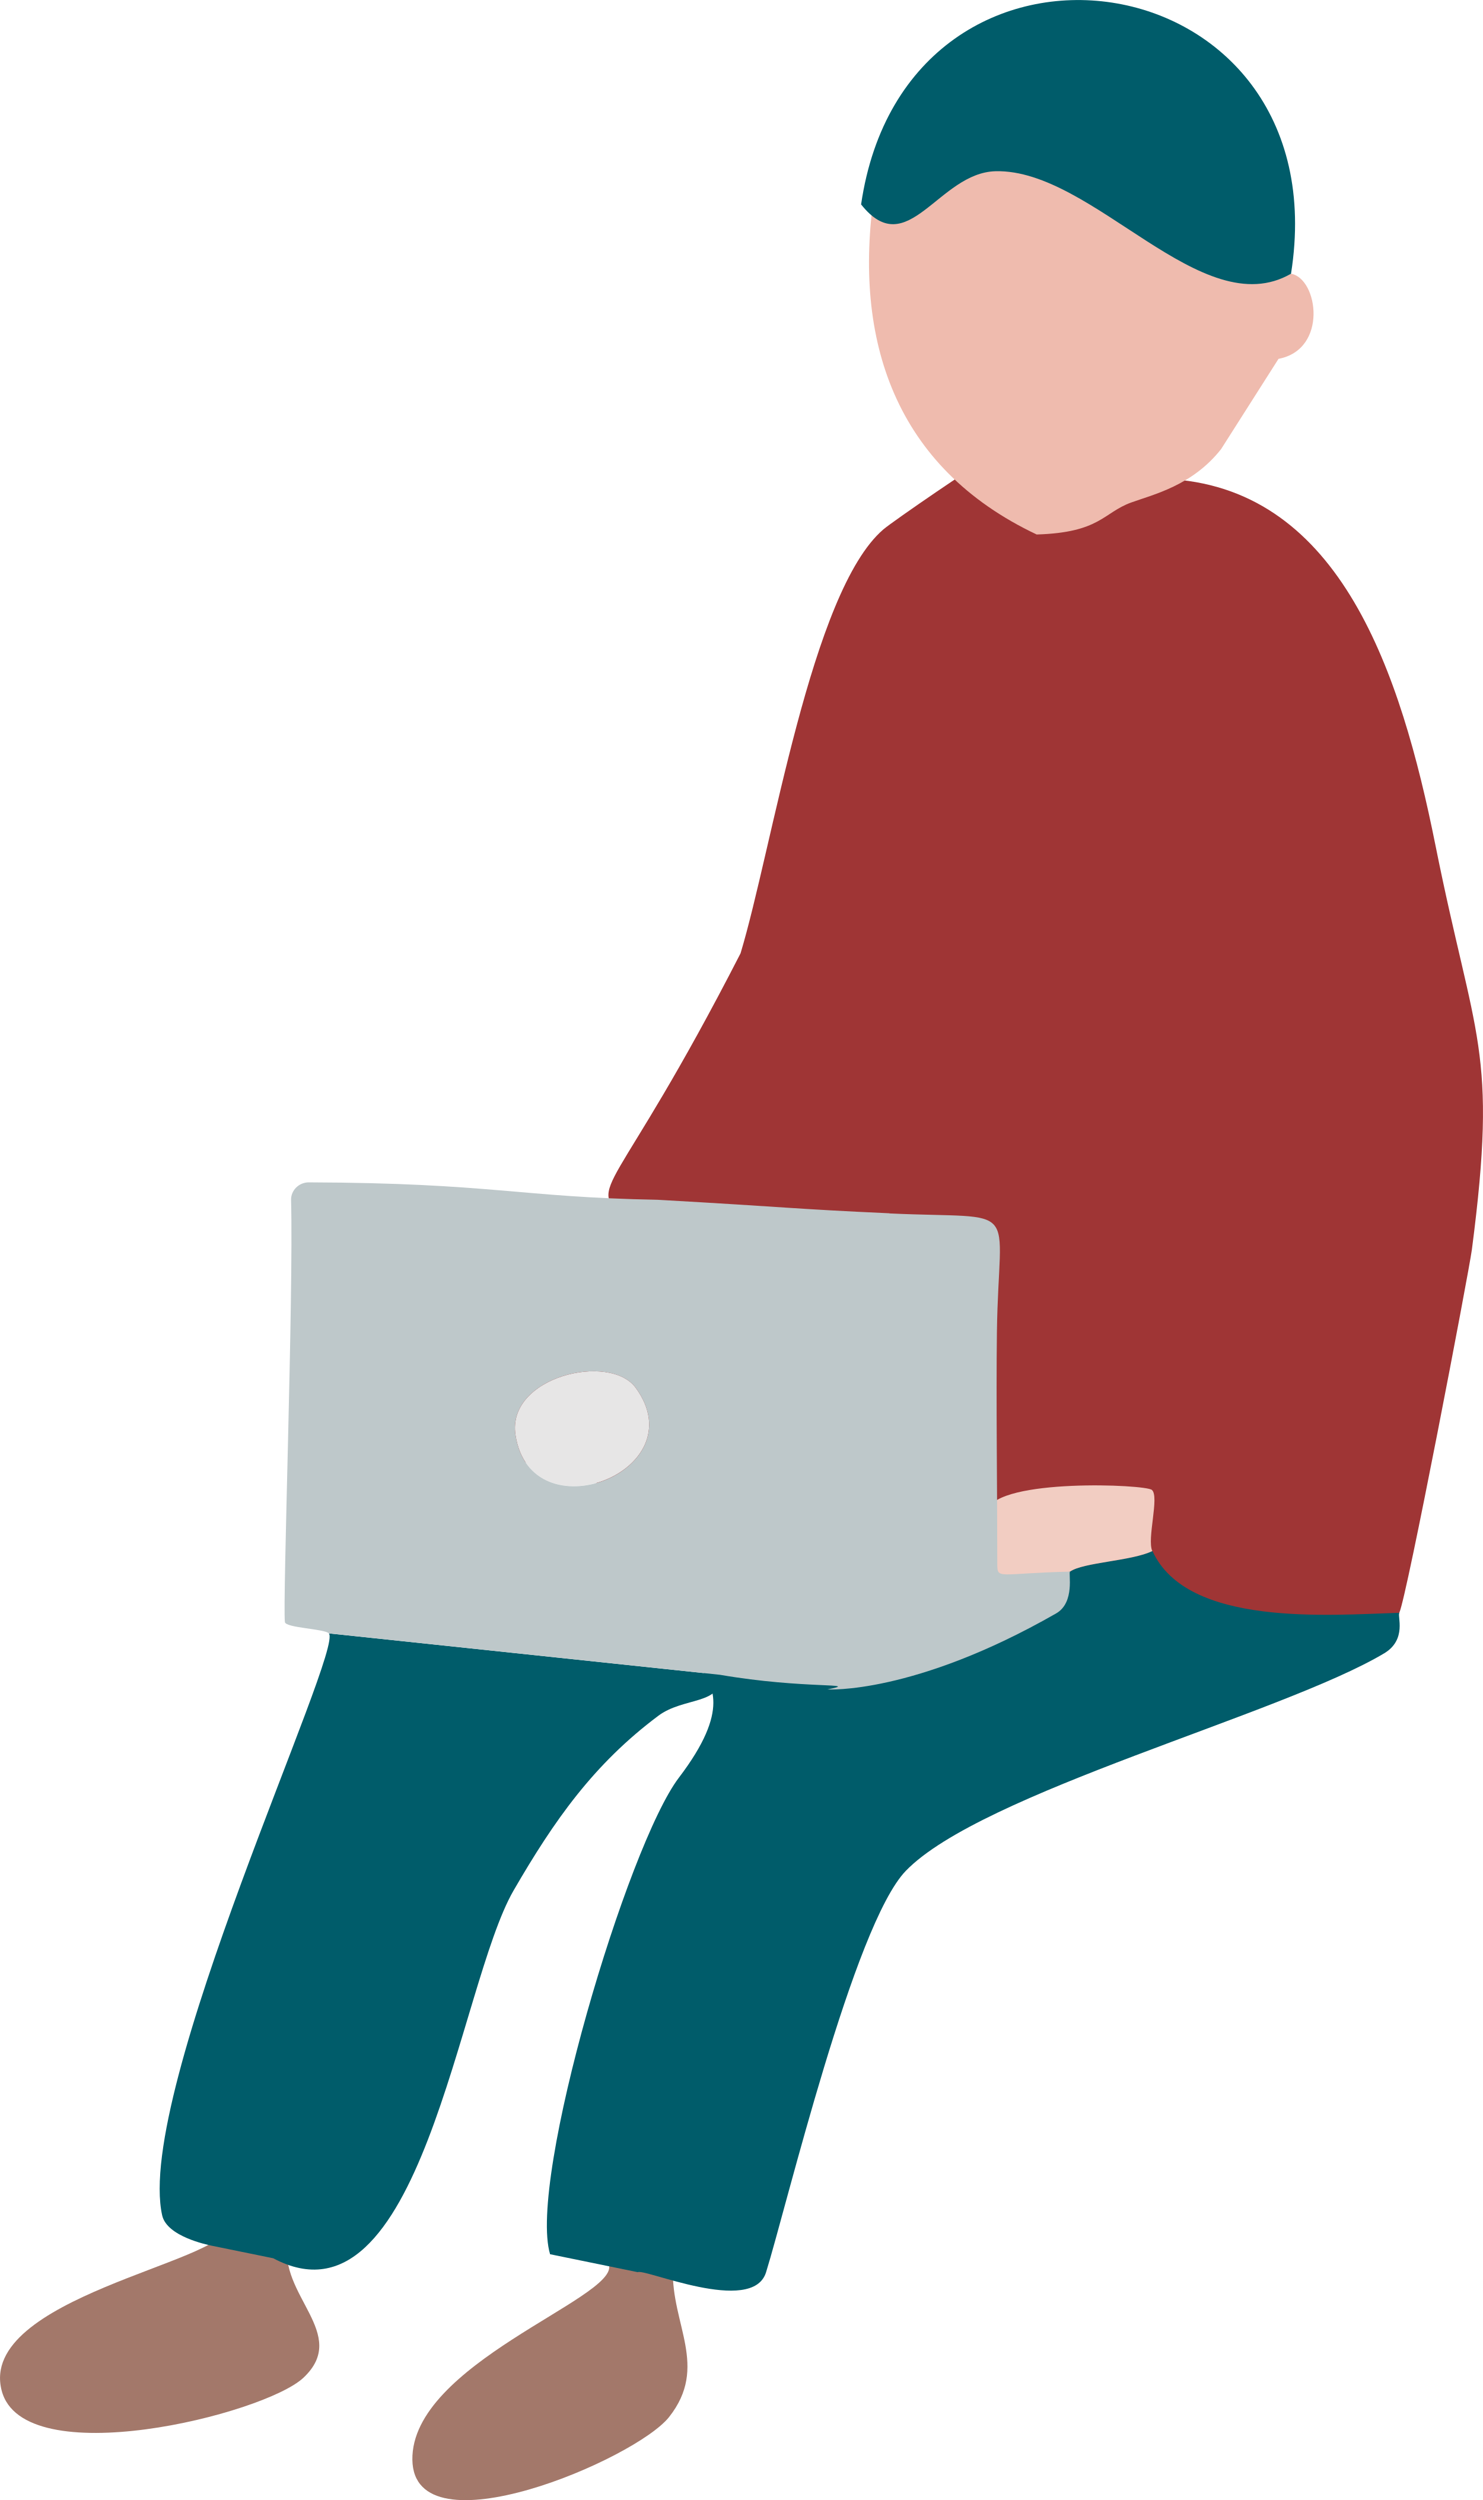 <?xml version="1.0" encoding="UTF-8"?>
<svg id="_レイヤー_2" data-name="レイヤー 2" xmlns="http://www.w3.org/2000/svg" viewBox="0 0 117.49 198">
  <defs>
    <style>
      .cls-1 {
        fill: #bec8ca;
      }

      .cls-2 {
        fill: #e7e6e6;
      }

      .cls-3 {
        fill: #a3786a;
      }

      .cls-4 {
        fill: #f2cdc2;
      }

      .cls-5 {
        fill: #efbbae;
      }

      .cls-6 {
        fill: #9f3535;
      }

      .cls-7 {
        fill: #005c6a;
      }
    </style>
  </defs>
  <g id="_レイヤー_2-2" data-name="レイヤー 2">
    <g>
      <path class="cls-3" d="M22.8,177.48c-.8,4.31,4.95,7.36,1.23,10.84-3.13,2.92-22.2,7.62-23.9,1-1.89-7.33,17.77-10.19,17.72-12.85"/>
      <path class="cls-3" d="M53.31,179.7c-.14,4.38,2.86,7.72-.3,11.72-2.65,3.36-20.24,10.85-20.34,3.39-.1-7.57,16.04-12.74,15.59-15.37"/>
      <path class="cls-6" d="M78.24,36.33c-.48.14-7.51,4.95-8.27,5.61-5.71,4.92-8.78,25.21-11.3,33.56-10.05,19.6-12.28,18.22-9.16,21.03-.58,1.64-12.33,15.5-13.2,17.29-.6,1.23,59.06,16.44,59.26,16.23s14.3-.34,15.29-2.33c.58-1.17,5.5-26.9,5.75-28.76,2.07-15.93.23-16.46-2.89-32.03-2.76-13.75-7.52-27.99-20.79-28.97,0,0-.13-4.03-14.68-1.63Z"/>
      <path class="cls-7" d="M50.51,179.96c.4-.39,9.1,3.46,10.18,0,1.62-5.2,6.95-27.52,11.07-31.79,5.98-6.2,29.8-12.4,37.9-17.23,1.84-1.1,1.01-3,1.21-3.21-5.57.17-16.83,1.14-19.57-4.9-1.6.79-5.48.89-6.52,1.63-.14.1-24.08.99-25.6,1.86-11.27,6.45,2.83,3.66-5.39,14.46-4.07,5.34-11.98,31.85-10.21,37.75l6.94,1.42"/>
      <path class="cls-7" d="M16.7,177.84c-.29-.07-3.47-.71-3.85-2.38-2.2-9.8,14.44-44.88,13.2-46.1l30.98,3.28c.25,2.41-2.86,1.73-4.88,3.25-5.13,3.84-8.25,8.29-11.46,13.83-4.37,7.54-7.37,35.34-19.04,29.13l-4.95-1.01Z"/>
      <path class="cls-5" d="M102.28,21.68c2.14.37,2.95,5.99-.99,6.74l-4.55,7.15c-2.28,2.89-5.36,3.59-7.13,4.23-2.22.81-2.45,2.38-7.48,2.53-11.23-5.31-14.56-15.4-12.87-26.99,1.53,3.13,7.75-4.02,10.19-4.09,4.06-.12,15.75,14.5,22.83,10.43Z"/>
      <path class="cls-7" d="M102.28,21.68c-7.08,4.07-15.65-8.29-23.39-8.12-4.55.1-6.98,7.28-10.67,2.63,3.61-24.71,38.05-19.74,34.06,5.49Z"/>
      <path class="cls-4" d="M78.24,119.57c.9-2.5,12.51-2.02,13.02-1.57.61.53-.41,3.88.03,4.84-1.6.79-5.48.89-6.52,1.63-9.47,2.01-6.66-3.21-6.52-4.9Z"/>
      <path class="cls-2" d="M50.37,109.92c4.82,6.62-8.31,11.66-9.53,3.73-.71-4.62,7.48-6.56,9.53-3.73Z"/>
      <path class="cls-1" d="M70.46,96.1c10.66.49,8.66-1.13,8.52,9.39-.07,5.25.03,13,.03,18.39,0,1.24.13.72,5.76.59-.14.1.42,2.44-1.1,3.31-11.27,6.45-18.12,6.02-18.12,6.02,2.79-.56-1.77,0-8.51-1.16l-30.98-3.28c-.37-.37-3.44-.43-3.49-.9-.18-1.74.69-25.84.49-33.42-.02-.78.64-1.41,1.42-1.4,14.47.05,16.69,1.18,27.62,1.38,10.63.6,10.63.72,18.37,1.07ZM50.37,109.92c-2.06-2.83-10.24-.89-9.53,3.73,1.22,7.94,14.35,2.9,9.53-3.73Z"/>
    </g>
  </g>
</svg>
